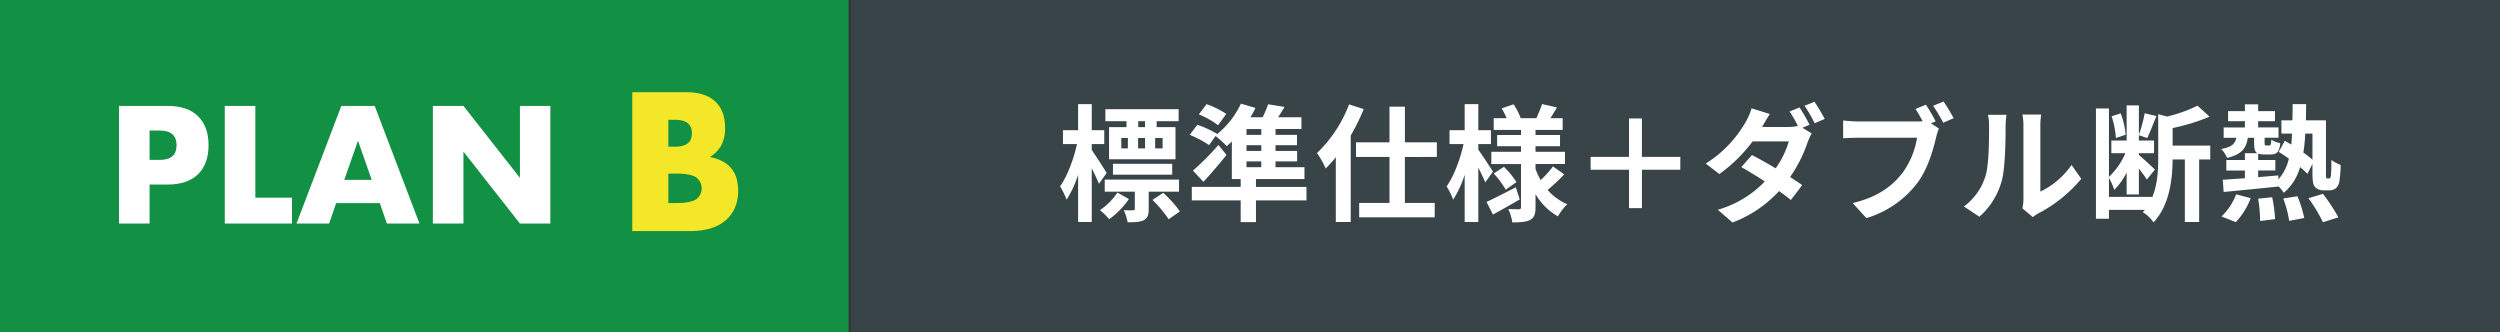 <svg id="レイヤー_1" data-name="レイヤー 1" xmlns="http://www.w3.org/2000/svg" viewBox="0 0 734.853 97.72"><rect x="0" y="0" width="734.853" height="97.72" fill="#333333" stroke="none"/><defs><style>.cls-1{fill:#129043;}.cls-2{fill:#394449;}.cls-3{fill:#fff;}.cls-4{fill:#f3e727;}</style></defs><rect class="cls-1" width="249.45" height="97.72"/><rect class="cls-2" x="250.092" width="484.761" height="97.72"/><path class="cls-3" d="M97.542,314.848H88.554V280.273H102.86q5.823,0,8.919,3.027t3.095,8.53q0,5.5-3.095,8.528t-8.919,3.027H97.542Zm0-18.708h2.98q4.951,0,4.952-4.31t-4.952-4.312h-2.98Z" transform="translate(-53.573 -249.14)"/><path class="cls-3" d="M128.63,280.273v26.963h10.775v7.612H119.643V280.273Z" transform="translate(-53.573 -249.14)"/><path class="cls-3" d="M165.221,308.841H152.382l-2.064,6.007h-9.584L153.9,280.273h9.812l13.16,34.575h-9.583Zm-2.385-6.832L158.8,290.5l-4.035,11.509Z" transform="translate(-53.573 -249.14)"/><path class="cls-3" d="M180.81,314.848V280.273H189.8l16.6,21.14v-21.14h8.941v34.575H206.4L189.8,293.71v21.138Z" transform="translate(-53.573 -249.14)"/><path class="cls-4" d="M239.422,276.239h15.807q5.628,0,8.552,2.706t2.923,7.8a10.583,10.583,0,0,1-1.11,5.115,9.321,9.321,0,0,1-3.383,3.437,12.84,12.84,0,0,1,3.87,1.327,8.419,8.419,0,0,1,2.6,2.191,8.22,8.22,0,0,1,1.435,2.924,13.423,13.423,0,0,1,.433,3.464,12.245,12.245,0,0,1-1,5.088,10.341,10.341,0,0,1-2.814,3.735,12.041,12.041,0,0,1-4.412,2.273,20.839,20.839,0,0,1-5.846.758H239.422Zm10.609,16.022h1.949q4.98,0,4.981-3.952t-4.981-3.951h-1.949Zm0,16.563h2.328q4,0,5.738-1.029a4.013,4.013,0,0,0,0-6.6q-1.734-1.029-5.738-1.029h-2.328Z" transform="translate(-53.573 -249.14)"/><path class="cls-3" d="M376.6,303.15c-.483-1.151-1.3-2.9-2.116-4.567V314.4h-4.01V300.512a31.347,31.347,0,0,1-3.378,7.316,21.232,21.232,0,0,0-1.931-3.9c2.078-2.9,4.046-8.057,4.975-12.439h-4.121v-4.082h4.455v-7.65h4.01v7.65h3.676v4.082H374.48v1.747c1.04,1.446,3.787,5.716,4.381,6.756Zm8.8,4.493a23.875,23.875,0,0,1-5.793,5.939,18.508,18.508,0,0,0-2.71-2.674,18.769,18.769,0,0,0,5.124-5.161Zm5.829-2.155v5.05c0,1.745-.3,2.71-1.485,3.342-1.152.555-2.637.594-4.715.594a13.808,13.808,0,0,0-1.152-3.566,23.455,23.455,0,0,0,2.711.039c.445-.039.556-.113.556-.447v-5.012H378.3v-3.563h21.831v3.563ZM384.69,284.77h-6.2v-3.527h21.534v3.527h-6.46v1.746H399.1v9.431h-19.53v-9.431h5.124Zm-3.973,15.706v-3.193H398.13v3.193Zm2.451-7.722h1.93V289.71h-1.93Zm4.938-3.044v3.044h2.042V289.71Zm2.042-4.94h-2.005v1.746h2.005Zm5.346,21.052a33.937,33.937,0,0,1,4.9,5.459l-3.305,2.3a35.98,35.98,0,0,0-4.752-5.68Zm-.185-16.112h-2.191v3.044h2.191Z" transform="translate(-53.573 -249.14)"/><path class="cls-3" d="M437.6,308.049H422.752v6.386h-4.493v-6.386H403.891v-3.972h14.368v-2.3h-2.6V290.712c-.483.482-1,.965-1.485,1.374a32.692,32.692,0,0,0-3.305-2.972l-1.893,2.674a30.351,30.351,0,0,0-5.718-3.008l2.264-2.97a31.139,31.139,0,0,1,5.793,2.674l-.149.222a25.356,25.356,0,0,0,7.166-9.1l4.269,1.264a27.9,27.9,0,0,1-1.485,2.746h3.6a31.318,31.318,0,0,0,1.6-3.823l4.827.779c-.632,1.076-1.262,2.117-1.894,3.044h6.869v3.453h-7.612v1.708h6.312v3.044h-6.312V293.5h6.349v3.081h-6.349v1.708h8.5v3.491H422.752v2.3H437.6Zm-23.5-13.366c-2.116,2.638-4.455,5.384-6.794,7.91l-3.082-3.3a80.063,80.063,0,0,0,7.5-7.537Zm-2.488-8.724a24.43,24.43,0,0,0-5.643-3.193l2.265-3.008a26.276,26.276,0,0,1,5.792,2.859Zm12.7,1.113h-4.344v1.708h4.344Zm0,4.752h-4.344V293.5h4.344Zm-4.344,6.461h4.344v-1.708h-4.344Z" transform="translate(-53.573 -249.14)"/><path class="cls-3" d="M454.428,281.207a60.176,60.176,0,0,1-3.825,7.76V314.4h-4.381V295.353a37.409,37.409,0,0,1-2.97,3.3,27.916,27.916,0,0,0-2.562-4.529,38.917,38.917,0,0,0,9.43-14.295Zm12.1,14.072v13.515h8.762v4.231h-22.2v-4.231H462V295.279h-9.838v-4.308H462V280.5h4.531v10.47h9.393v4.308Z" transform="translate(-53.573 -249.14)"/><path class="cls-3" d="M490.151,302.741c-.445-1.076-1.225-2.748-2.042-4.344v16H484.1V300.512a31.306,31.306,0,0,1-3.378,7.316,21.168,21.168,0,0,0-1.931-3.9c2.079-2.9,4.047-8.057,4.975-12.439h-4.121v-4.082H484.1v-7.65h4.01v7.65h3.713v4.082h-3.713v1.634c1,1.374,3.676,5.459,4.307,6.461Zm10.136,5.012c-2.6,1.522-5.5,3.155-7.871,4.455l-1.893-3.712c2.191-1,5.457-2.674,8.613-4.308Zm13.106-7.352a66.871,66.871,0,0,1-4.9,4.568,15.223,15.223,0,0,0,5.792,4.195,16.41,16.41,0,0,0-2.785,3.565,17.618,17.618,0,0,1-6.571-6.535v3.861c0,2-.371,3.044-1.56,3.712-1.225.632-2.97.743-5.272.743a13.753,13.753,0,0,0-1.188-3.936c1.262.075,2.71.075,3.156.075s.593-.185.593-.632v-12.66h-8.725v-3.6h8.725v-1.634h-7.017v-3.3h7.017v-1.485h-8.019v-3.452h3.787a21.173,21.173,0,0,0-1.448-2.9l3.49-1.187a19.539,19.539,0,0,1,2.117,4.085h4.6c.558-1.264,1.3-2.972,1.671-4.159l4.381,1c-.668,1.114-1.337,2.227-1.93,3.157h3.6v3.452h-7.981v1.485h7.2v3.3h-7.2v1.634h8.65v3.6h-8.65v1.449a20.051,20.051,0,0,0,1.522,3.267,29.132,29.132,0,0,0,3.6-4.01Zm-17.747-2.227a25.357,25.357,0,0,1,3.676,4.493l-3.156,2.227a26.134,26.134,0,0,0-3.527-4.752Z" transform="translate(-53.573 -249.14)"/><path class="cls-3" d="M547.483,299.027H536.2v11.288h-3.786V299.027H521.121v-3.786h11.288V283.953H536.2v11.288h11.288Z" transform="translate(-53.573 -249.14)"/><path class="cls-3" d="M583.391,286.7l2.71,1.67a19.925,19.925,0,0,0-1.225,2.674,40.584,40.584,0,0,1-5.123,10.136c1.374.891,2.635,1.708,3.564,2.376l-3.342,4.381c-.89-.779-2.116-1.67-3.453-2.636a35.72,35.72,0,0,1-13.7,9.245l-4.306-3.75a31.032,31.032,0,0,0,13.811-8.316c-2.488-1.634-5.013-3.157-6.906-4.233l3.118-3.528c1.968,1,4.493,2.413,6.981,3.9a27.052,27.052,0,0,0,3.861-7.907H568.726a44.369,44.369,0,0,1-9.765,9.579l-4.01-3.083a34.441,34.441,0,0,0,11.807-12.325,17.193,17.193,0,0,0,1.671-3.9l5.383,1.672c-.891,1.3-1.819,2.97-2.265,3.787l-.037.036h7.612a12.163,12.163,0,0,0,2.932-.334,42.078,42.078,0,0,0-2.45-4.233l2.933-1.187a54.2,54.2,0,0,1,2.934,5.086Zm3.527-7.648a48.629,48.629,0,0,1,3.007,5.048l-2.969,1.264a35.277,35.277,0,0,0-2.971-5.125Z" transform="translate(-53.573 -249.14)"/><path class="cls-3" d="M621.156,285.4l2.339,1.523a18.716,18.716,0,0,0-.817,2.561c-.854,3.638-2.451,9.394-5.569,13.515a29.382,29.382,0,0,1-14.926,10.247l-4.047-4.418c7.389-1.745,11.547-4.938,14.554-8.724a23.835,23.835,0,0,0,4.381-10.471h-17.3c-1.708,0-3.453.075-4.418.149v-5.235a41.756,41.756,0,0,0,4.418.3h17.191a15.616,15.616,0,0,0,1.744-.074c-.631-1.225-1.373-2.523-2.078-3.6l3.044-1.262a49.14,49.14,0,0,1,2.859,4.9Zm3.713-6.423c.928,1.336,2.265,3.6,2.97,4.9l-3.082,1.336a43.847,43.847,0,0,0-2.97-4.976Z" transform="translate(-53.573 -249.14)"/><path class="cls-3" d="M630.852,309.832a17.51,17.51,0,0,0,6.312-8.873c1.04-3.193,1.078-10.211,1.078-14.7a13.53,13.53,0,0,0-.335-3.378h5.458a23.7,23.7,0,0,0-.26,3.342c0,4.382-.111,12.215-1.114,15.965a21.508,21.508,0,0,1-6.609,10.656Zm17.191.557a14.161,14.161,0,0,0,.3-2.746V286a16.5,16.5,0,0,0-.3-3.193h5.532a18.955,18.955,0,0,0-.259,3.232v19.418a23.52,23.52,0,0,0,9.17-7.835l2.859,4.084a40.9,40.9,0,0,1-12.587,10.137,9.452,9.452,0,0,0-1.633,1.113Z" transform="translate(-53.573 -249.14)"/><path class="cls-3" d="M703.258,296.021h-3.267V314.4h-4.2V296.021h-3.6c-.037,5.531-.817,13.366-5.607,18.489a10.589,10.589,0,0,0-3.156-3.006c.187-.223.409-.447.595-.67H673.481v2.6h-3.824V281.022h3.824v20.122a21.052,21.052,0,0,0,4.827-6.98h-4.122v-3.712h4.493V280.13h3.6v8.65a42.213,42.213,0,0,0,1.708-6.348l3.452.817c-.928,2.227-1.893,4.827-2.71,6.461l-2.45-.817v1.559h4.455v3.712h-4.455v.519c1.039.855,4.01,3.6,4.715,4.308l-2.376,2.934c-.483-.781-1.411-2.043-2.339-3.232v7.612h-3.6v-6.423a19.43,19.43,0,0,1-3.639,5.049,19.255,19.255,0,0,0-1.559-3.489v5.569h12.661v.26c1.633-3.825,1.82-8.1,1.82-11.7V282.692l2.6.706a42.028,42.028,0,0,0,8.949-3.193l3.564,3.229a59.212,59.212,0,0,1-10.879,3.342v5.161h11.064Zm-27.735-6.311a24.84,24.84,0,0,0-1.262-6.387l2.674-.855a23.093,23.093,0,0,1,1.447,6.276Z" transform="translate(-53.573 -249.14)"/><path class="cls-3" d="M738.127,301.591a.478.478,0,0,0,.409-.187,2.319,2.319,0,0,0,.222-1.151c.074-.7.112-2.19.112-4.121a9.543,9.543,0,0,0,2.71,1.485,30.935,30.935,0,0,1-.409,5.012,3.224,3.224,0,0,1-1.039,1.893,3.151,3.151,0,0,1-1.968.557h-1.633a3.419,3.419,0,0,1-2.414-.891c-.557-.668-.817-1.447-.817-4.157v-2.71l-1.485,2.932a23.561,23.561,0,0,0-2.153-2,15.317,15.317,0,0,1-4.79,7.573,11.1,11.1,0,0,0-1.559-1.93v.075c-5.755.593-11.77,1.187-16.114,1.6l-.26-3.6c1.82-.111,4.047-.26,6.5-.445v-2.265h-5.458v-3.083h5.458v-2h3.676c-.78-.445-.966-1.374-.966-3.008v-1.521h-1.856c-.446,3.044-1.783,4.9-6.09,5.9a7.439,7.439,0,0,0-1.744-2.6c3.118-.557,4.121-1.559,4.455-3.3H707.2v-3.044h6.238V284.77H708.5V281.8h4.939v-2h3.9v2h4.938v2.97h-4.938v1.821h5.978v3.044h-4.085v1.521c0,.668.075.743.483.743h.854c.446,0,.558-.185.631-1.707a7.992,7.992,0,0,0,2.637,1.039c-.261,2.674-1.078,3.305-2.822,3.305h-1.856a4.817,4.817,0,0,1-1.82-.261v1.893h5.049v3.083h-5.049v1.967c1.968-.185,3.973-.334,5.94-.519v1.151a13.551,13.551,0,0,0,3.082-6.09c-1-.7-2.041-1.411-2.97-1.968l1.782-3.266q.891.5,1.894,1.113c.111-1.038.185-2.117.222-3.229h-3.118v-3.9h3.23c.037-1.521.074-3.08.074-4.752h3.973c-.037,1.634-.037,3.231-.074,4.752h5.9v15.447a5.655,5.655,0,0,0,.075,1.447.325.325,0,0,0,.334.187Zm-31.559,11.174a18.085,18.085,0,0,0,4.306-6.5l4.271,1.112a21.01,21.01,0,0,1-4.381,7.054Zm14.889-5.643a41.106,41.106,0,0,1,.854,6.424l-4.382.555a44.43,44.43,0,0,0-.594-6.571Zm7.425-.3a35.449,35.449,0,0,1,2,6.384l-4.418.855a32.8,32.8,0,0,0-1.746-6.571Zm2.3-18.416a48.87,48.87,0,0,1-.557,5.569A31.685,31.685,0,0,1,733.3,296.1V288.41Zm5.2,17.71a53.493,53.493,0,0,1,4.53,6.9l-4.53,1.449a43.016,43.016,0,0,0-4.27-7.055Z" transform="translate(-53.573 -249.14)"/></svg>